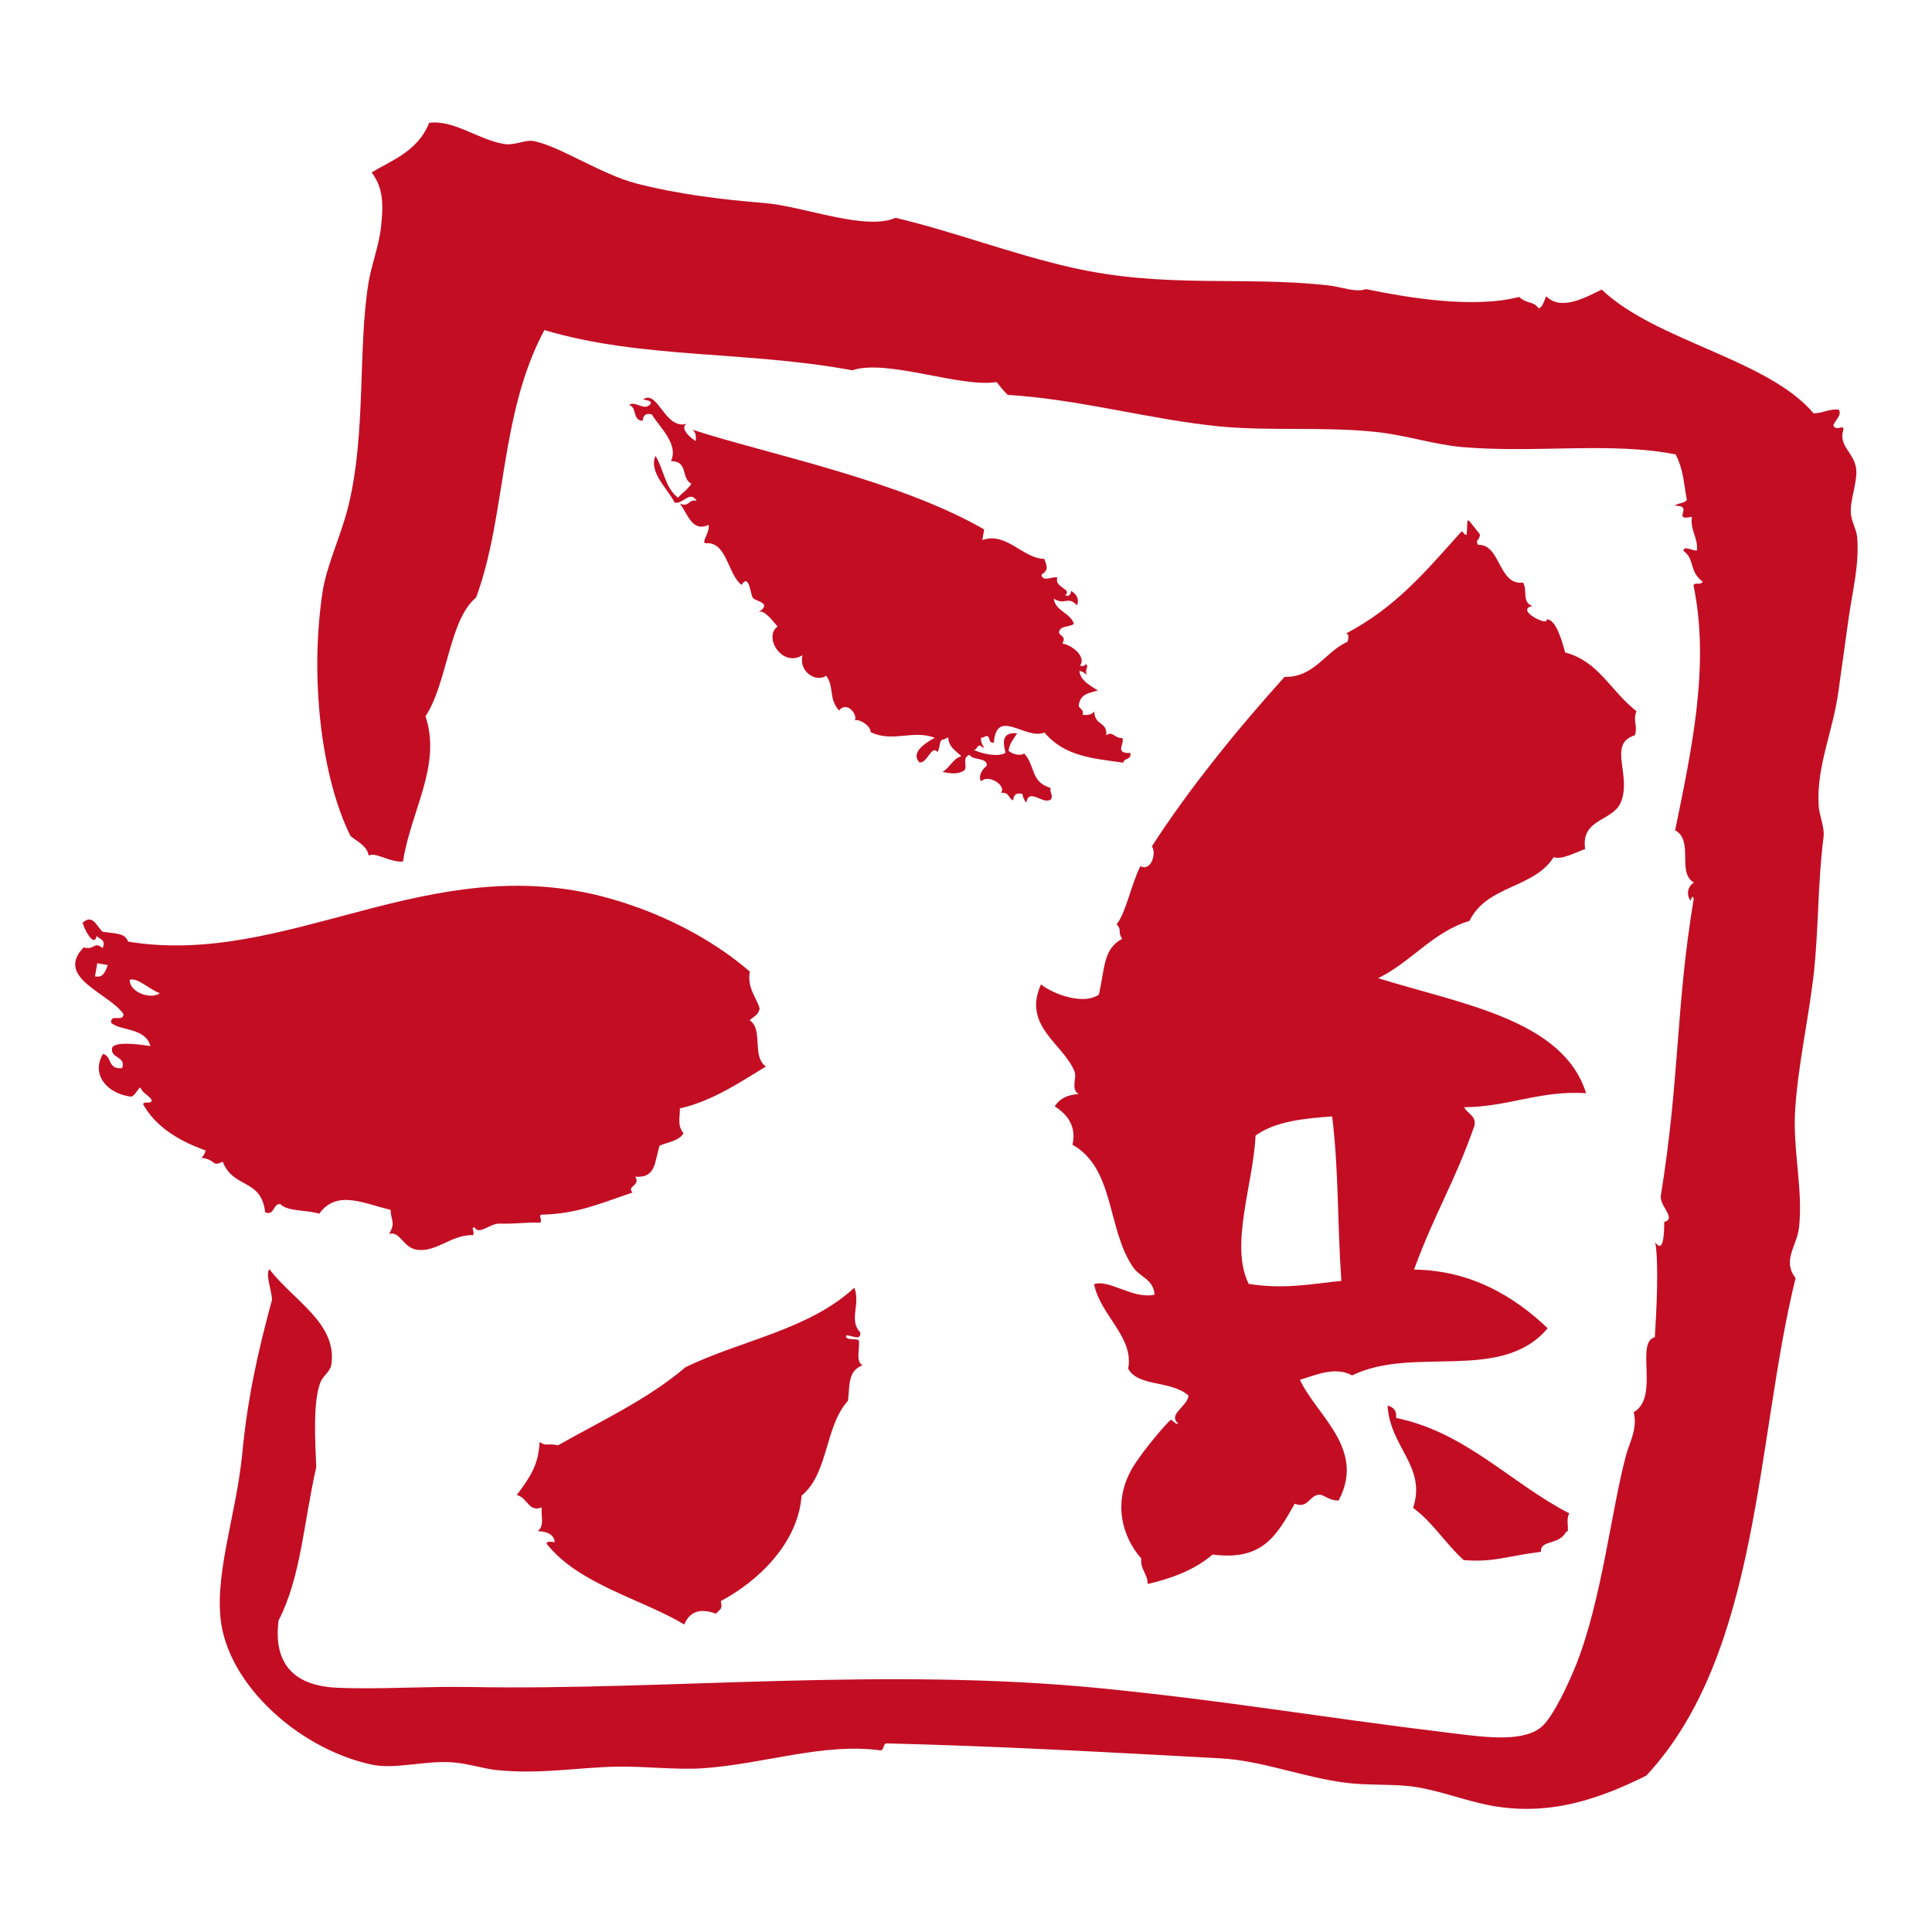 <?xml version="1.0" encoding="UTF-8"?><svg id="_イヤー_2" xmlns="http://www.w3.org/2000/svg" width="84" height="84" viewBox="0 0 84 84"><defs><style>.cls-1{fill:none;}.cls-2{fill:#c30d23;fill-rule:evenodd;}</style></defs><g id="_イヤー_1-2"><g><rect class="cls-1" width="84" height="84"/><g><path class="cls-2" d="M60.32,61.11c.29,.07,.41,.24,.38,.54,3.03,.62,4.99,2.84,7.53,4.15-.18,.3,.05,.82-.14,.8-.3,.6-1.13,.33-1.09,.87-1.43,.17-2.04,.47-3.36,.36-.8-.72-1.32-1.62-2.2-2.27,.59-1.81-1-2.62-1.11-4.44"/><path class="cls-2" d="M72.82,36.16c.71-3.48,1.54-7.21,.81-10.71,.06-.16,.35,.02,.39-.17-.59-.43-.32-.98-.83-1.33,.02-.25,.42,.02,.59-.02,.05-.57-.3-.86-.22-1.46-.92,.2,.13-.51-.74-.48,.14-.14,.41-.08,.52-.26-.16-.88-.14-1.26-.48-1.97-2.76-.56-6.09-.05-9.26-.32-1.27-.11-2.5-.53-3.78-.66-2.28-.24-4.59-.03-6.8-.24-3.03-.3-6.01-1.17-9.2-1.37-.19-.17-.34-.37-.49-.56-1.55,.26-4.78-1.02-6.28-.51-4.54-.85-9.18-.49-13.38-1.75-1.96,3.65-1.65,8.06-2.97,11.63-1.18,.97-1.24,3.71-2.2,5.16,.71,2.14-.63,4.09-.98,6.32-.58,.04-1.19-.43-1.49-.26-.07-.42-.48-.6-.79-.85-1.23-2.47-1.79-6.73-1.22-10.59,.18-1.2,.81-2.45,1.14-3.81,.76-3.17,.4-6.81,.86-9.64,.13-.8,.44-1.58,.54-2.38,.1-.91,.15-1.71-.4-2.43,.77-.49,2-.89,2.5-2.16,1.08-.14,2.14,.74,3.26,.92,.47,.08,.92-.21,1.32-.12,1.15,.25,2.89,1.43,4.4,1.83,1.81,.47,3.75,.71,5.63,.86,1.66,.14,4.37,1.22,5.67,.64,2.56,.61,5.05,1.57,7.64,2.16,4.09,.93,7.43,.36,11.19,.78,.59,.07,1.16,.32,1.62,.16,1.89,.39,4.7,.85,6.66,.34,.37,.33,.61,.16,.85,.5,.19-.07,.23-.34,.33-.53,.65,.68,1.8,0,2.41-.29,2.34,2.24,7.22,3.02,9.21,5.38,.41,0,.66-.2,1.09-.16,.16,.21-.12,.44-.23,.67,.1,.31,.45-.05,.44,.19-.23,.7,.41,.97,.54,1.63,.11,.57-.24,1.33-.22,1.97,.01,.4,.25,.73,.28,1.11,.09,1.19-.21,2.34-.37,3.47-.14,1.03-.29,2.05-.45,3.22-.24,1.75-.95,3.23-.86,4.92,.02,.49,.28,.96,.21,1.45-.24,1.86-.21,3.82-.4,5.71-.22,2.05-.7,4.09-.83,6.11-.11,1.69,.35,3.49,.17,5.1-.09,.82-.75,1.44-.15,2.21-1.72,6.93-1.53,16.31-6.49,21.63-2.05,1.02-4.24,1.79-6.83,1.29-1.07-.21-2.07-.61-3.17-.79-1-.16-2.09-.05-3.15-.2-1.8-.24-3.57-.95-5.36-1.05-5.1-.28-9.94-.54-14.52-.65-.17,0-.1,.33-.29,.3-2.49-.33-5.06,.6-7.69,.78-1.18,.08-2.48-.09-3.76-.07-1.75,.04-3.32,.34-5.22,.15-.63-.07-1.23-.29-1.95-.34-1.14-.08-2.45,.31-3.44,.11-2.97-.62-5.94-3.14-6.53-5.86-.46-2.14,.6-4.94,.86-7.64,.23-2.41,.66-4.37,1.3-6.73-.03-.42-.29-1.08-.12-1.32,1.07,1.39,2.94,2.34,2.7,4.13-.04,.34-.38,.49-.5,.85-.31,.88-.2,2.55-.16,3.63-.55,2.42-.66,4.77-1.64,6.67-.2,1.63,.42,2.83,2.56,2.92,1.81,.08,3.84-.07,5.9-.03,8.48,.15,17.92-.88,27.36,.06,5.67,.57,9.07,1.2,15.23,1.95,1.47,.18,3.2,.42,3.96-.37,.45-.47,1.04-1.7,1.4-2.59,1.13-2.83,1.55-6.84,2.19-9.17,.14-.51,.5-1.13,.32-1.83,1.14-.64,.05-3.04,.92-3.26,.07-1.14,.18-3.15,.02-4.13,.47,.7,.37-1.16,.39-.88,.57-.16-.27-.72-.14-1.2,.82-5.12,.63-8.06,1.42-12.85-.03-.19-.12-.03-.13,.09-.2-.26-.14-.63,.14-.8-.75-.42,0-1.77-.79-2.26"/><path class="cls-2" d="M64.26,23.69c.99-.05,.88,1.78,1.96,1.64,.21,.35-.07,.85,.41,1.02-.8,.16,.73,.92,.61,.58,.41-.02,.67,.93,.81,1.44,1.46,.38,1.97,1.67,3.1,2.55-.17,.46,.07,.62-.07,1.05-1.22,.37-.09,1.78-.63,2.96-.37,.78-1.73,.68-1.53,1.98-.37,.14-1.11,.51-1.36,.35-.89,1.39-2.9,1.21-3.67,2.78-1.58,.47-2.55,1.8-3.97,2.49,3.59,1.12,8.05,1.8,9.04,5-2-.13-3.39,.6-5.3,.61,.13,.28,.53,.37,.45,.79-.87,2.5-1.72,3.78-2.63,6.27,2.48,.03,4.36,1.17,5.81,2.55-2.01,2.39-5.84,.74-8.5,2.05-.75-.41-1.62,0-2.27,.19,.71,1.55,2.88,3,1.68,5.25-.38,0-.52-.17-.78-.25-.5-.04-.5,.63-1.13,.39-.82,1.47-1.45,2.48-3.57,2.21-.77,.66-1.75,1.03-2.82,1.28,0-.44-.33-.64-.28-1.11-.84-.95-1.26-2.47-.37-3.96,.43-.72,1.52-1.99,1.66-2.07,.03-.02,.21,.22,.32,.17-.47-.41,.37-.72,.45-1.22-.78-.68-2.18-.37-2.63-1.17,.27-1.38-1.23-2.34-1.48-3.68,.7-.21,1.68,.67,2.63,.46-.06-.7-.64-.74-.96-1.23-1.11-1.66-.78-4.26-2.61-5.29,.21-.93-.38-1.41-.77-1.67,.22-.35,.58-.51,1.04-.53-.36-.22-.07-.68-.18-.98-.48-1.21-2.28-1.97-1.46-3.79,.55,.44,1.87,.91,2.52,.44,.26-1.17,.19-1.99,1.01-2.42-.22-.34,.01-.37-.24-.63,.41-.53,.61-1.67,1.03-2.53,.49,.25,.71-.61,.5-.86,1.59-2.47,3.72-5.1,5.77-7.37,1.29,.03,1.77-1.1,2.74-1.53,.04-.16,.08-.32-.06-.36,2.14-1.13,3.39-2.62,5.02-4.44,.09,.04,.09,.14,.21,.16,.1-.75-.14-.93,.59-.02-.04,.31-.23,.2-.08,.46m-9.68,25.68c-.11,2.15-1.13,4.76-.3,6.44,1.55,.25,2.74,0,4.03-.13-.18-2.56-.11-4.78-.4-7.15-1.24,.09-2.46,.21-3.33,.83"/><path class="cls-2" d="M27.97,17.36c.65-.44,.94,1.4,1.94,1.05-.33,.1-.12,.47,.34,.77,.02-.22,0-.4-.15-.5,3.13,1.03,8.96,2.18,12.69,4.34-.03,.15-.05,.3-.08,.46,1.05-.37,1.75,.8,2.69,.82,.14,.34,.19,.48-.12,.69,.06,.34,.49,.05,.69,.12-.15,.44,.68,.5,.34,.77,.19,.08,.23-.05,.27-.19,.18,.14,.36,.28,.25,.63-.43-.44-.51,.02-1.01-.29,.05,.53,.73,.62,.87,1.09-.18,.17-.57,.05-.65,.36,.02,.19,.34,.16,.15,.5,.4,.06,1.05,.55,.77,.96,.13,.04,.21,.01,.25-.07,.16,.13-.06,.17,.04,.48-.08-.08-.16-.15-.32-.18,.05,.43,.45,.62,.8,.85-.35,.12-.78,.12-.83,.68,.05,.13,.24,.16,.17,.38,.22,.02,.4,0,.5-.15,.04,.66,.57,.41,.53,1.04,.28-.21,.32,.12,.69,.12,.15,.2-.38,.68,.36,.65,.03,.33-.27,.19-.31,.42-1.33-.19-2.53-.26-3.43-1.31-.81,.34-2.08-1.11-2.2,.44-.27,.02-.13-.25-.3-.29-.1,0-.14,.09-.25,.07-.08,.3,.36,.63-.06,.34-.13,0-.12,.21-.27,.19,.38,.18,1.06,.33,1.39,.13-.13-.48-.15-.9,.5-.85-.13,.24-.32,.4-.37,.76,.12,.12,.47,.26,.68,.12,.51,.57,.26,1.23,1.15,1.5-.05,.2,.1,.27,.03,.48-.34,.3-.97-.53-1.09,.16-.09-.1-.14-.24-.17-.38-.25-.07-.38,.03-.4,.28-.21-.08-.15-.36-.53-.33,.26-.31-.55-.83-.86-.5-.15-.21,.05-.54,.24-.67,.06-.38-.63-.23-.74-.48-.36,.1-.08,.53-.23,.67-.22,.17-.56,.16-.95,.07,.31-.17,.46-.59,.82-.68-.24-.23-.56-.41-.57-.81-.1,0-.14,.1-.25,.08-.15,.08-.08,.21-.21,.55-.29-.33-.42,.47-.79,.45-.43-.44,.31-.88,.66-1.07-.93-.37-1.83,.22-2.79-.25,.02-.29-.59-.65-.74-.48,.28-.11-.23-.94-.63-.46-.47-.52-.19-1.01-.56-1.51-.45,.31-1.2-.18-1.03-.89-.9,.55-1.71-.81-1.08-1.25-.19-.2-.59-.78-.84-.62,.65-.41-.13-.47-.24-.63-.11-.16-.15-1.08-.49-.56-.61-.47-.63-1.9-1.57-1.81-.19-.05,.2-.46,.14-.8-.71,.33-.9-.45-1.25-.93,.41,.2,.37-.22,.73-.11-.28-.49-.61,.17-.96,.07-.3-.61-1.14-1.32-.83-2.03,.36,.59,.41,1.39,.98,1.82,.18-.22,.42-.35,.58-.61-.46-.22-.12-.99-.89-.98,.35-.73-.48-1.46-.83-2.03-.25-.07-.38,.03-.4,.28-.47-.04-.22-.58-.59-.69,.27-.22,.68,.32,.95-.07,0-.14-.19-.13-.32-.17"/><path class="cls-2" d="M16.92,53.65c.29-.51,.08-.56,.06-1.05-1.14-.26-2.33-.9-3.1,.17-.52-.17-1.4-.09-1.69-.42-.33-.03-.24,.52-.66,.36-.17-1.49-1.39-1.01-1.85-2.21-.47,.27-.28-.09-.92-.16,.08-.08,.15-.17,.18-.32-1.24-.44-2.19-1.07-2.72-2.01,.05-.16,.35,.02,.38-.17-.11-.22-.42-.31-.49-.56-.17,.09-.21,.36-.42,.4-1.03-.13-1.75-.96-1.21-1.86,.41,.12,.18,.68,.83,.62,.19-.53-.55-.41-.43-.9,.18-.25,.97-.16,1.66-.06-.22-.81-1.3-.65-1.71-1.01-.03-.43,.53,0,.54-.38-.62-.91-3.01-1.58-1.73-2.9,.49,.14,.43-.29,.82,.03,.16-.35-.11-.39-.26-.52-.1,.49-.5-.21-.61-.58,.44-.4,.6,.14,.87,.39,.65,.09,.98,.07,1.11,.43,6.95,1.14,13.08-4.05,20.86-1.9,2.27,.63,4.46,1.73,6.17,3.2-.12,.72,.27,1.08,.43,1.61-.06,.29-.28,.36-.44,.51,.61,.37,.08,1.58,.71,2.01-1.02,.61-2.29,1.5-3.74,1.82,.01,.41-.13,.71,.16,1.09-.23,.34-.68,.37-1.04,.53-.23,.69-.14,1.42-1.06,1.35,.25,.41-.39,.39-.12,.69-1.4,.47-2.41,.93-3.94,.96-.18,.02,.02,.16-.06,.35-.63-.03-1,.06-1.78,.04-.43-.01-.89,.52-1.09,.16-.18,.02,.02,.15-.06,.34-.96-.03-1.61,.78-2.47,.63-.58-.1-.72-.83-1.18-.68m-12.79-11.2c.36,.08,.45-.22,.56-.49-.15-.03-.3-.05-.46-.08-.03,.19-.07,.38-.1,.57m1.51,.15c-.01,.56,.94,.87,1.31,.58-.46-.15-.95-.69-1.31-.58"/><path class="cls-2" d="M37.15,56c.27,.72-.26,1.39,.25,1.93,.05,.4-.39,.11-.61,.13-.06,.24,.4,.12,.55,.21,.06,.36-.16,.91,.16,1.09-.66,.25-.55,.93-.63,1.54-1.02,1.13-.84,3.16-2.02,4.13-.15,2.11-1.97,3.77-3.51,4.58,.07,.38,0,.31-.21,.55-.77-.28-1.17-.03-1.38,.47-1.82-1.1-4.6-1.74-5.99-3.52,.04-.13,.23-.06,.36-.06-.03-.31-.29-.46-.74-.48,.32-.24,.12-.67,.18-1.03-.59,.22-.6-.41-1.09-.54,.6-.8,.95-1.34,.99-2.3,.33,.21,.33,.03,.8,.14,1.89-1.07,3.89-1.99,5.55-3.4,2.42-1.17,5.35-1.62,7.32-3.44"/></g></g></g></svg>